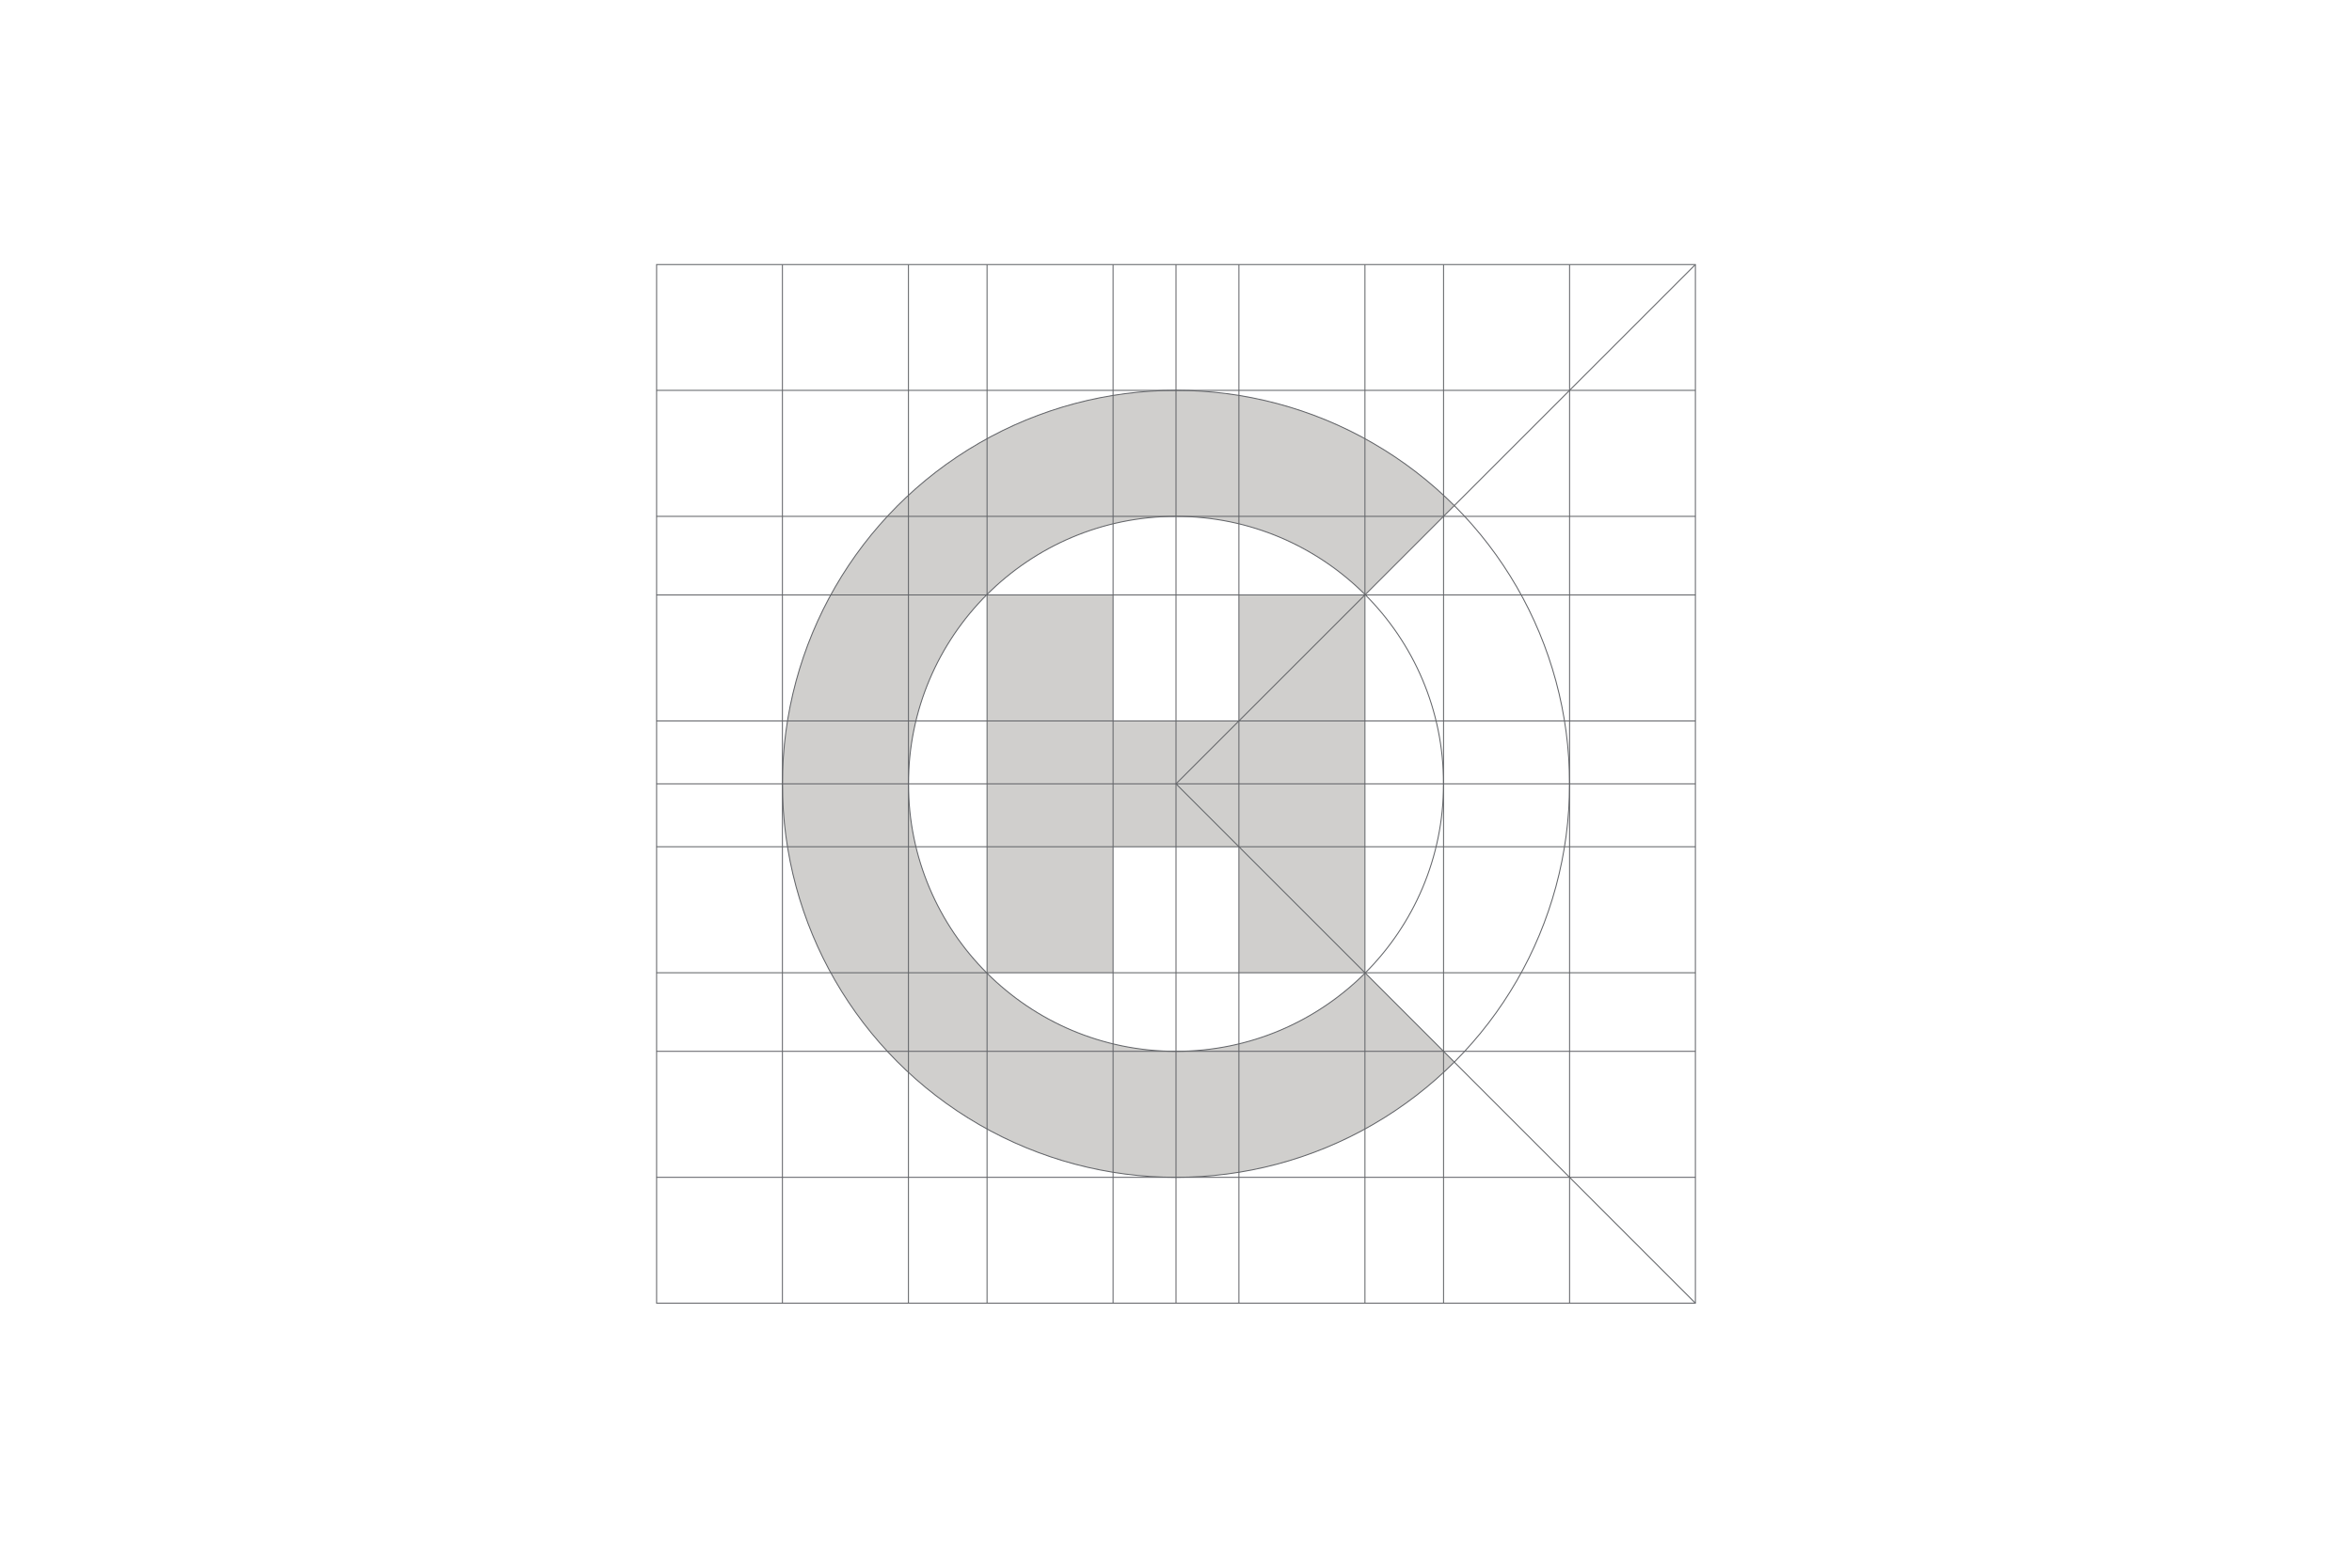 <?xml version="1.0" encoding="utf-8"?>
<!-- Generator: Adobe Illustrator 26.0.1, SVG Export Plug-In . SVG Version: 6.00 Build 0)  -->
<svg version="1.1" id="Layer_1" xmlns="http://www.w3.org/2000/svg" xmlns:xlink="http://www.w3.org/1999/xlink" x="0px" y="0px"
	 viewBox="0 0 1200 800" style="enable-background:new 0 0 1200 800;" xml:space="preserve">
<style type="text/css">
	.st0{fill:#FFFFFF;}
	.st1{fill:none;}
	.st2{fill:#D0CFCD;}
	.st3{fill:none;stroke:#636569;stroke-width:0.5;stroke-miterlimit:10;}
	
		.st4{clip-path:url(#SVGID_00000155839045572931290820000011089087646737524099_);fill:none;stroke:#636569;stroke-width:0.5;stroke-miterlimit:10;}
</style>
<rect class="st0" width="1200" height="800"/>
<g>
	<g>
		<path class="st1" d="M696.5,301.5c24.7,24.7,40,58.8,40,96.5c0,37.6-15.3,71.8-40,96.5L742,540c36.3-36.3,58.8-86.5,58.8-142
			S778.3,292.4,742,256L696.5,301.5z"/>
		<polygon class="st2" points="632.1,303.6 632.1,367.9 567.9,367.9 567.9,303.6 503.6,303.6 503.6,496.4 567.9,496.4 567.9,432.1 
			632.1,432.1 632.1,496.4 696.4,496.4 696.4,303.6 		"/>
		<path class="st2" d="M696.5,496.5c-24.7,24.7-58.8,40-96.5,40c-75.3,0-136.5-61.2-136.5-136.5S524.7,263.5,600,263.5
			c37.6,0,71.8,15.3,96.5,40L742,258c-36.3-36.3-86.5-58.8-142-58.8c-110.9,0-200.8,89.9-200.8,200.8S489.1,600.8,600,600.8
			c55.4,0,105.6-22.5,142-58.8L696.5,496.5z"/>
	</g>
	<rect x="335" y="135" class="st3" width="530" height="530"/>
	<line class="st3" x1="399.2" y1="135" x2="399.2" y2="665"/>
	<line class="st3" x1="736.5" y1="135" x2="736.5" y2="665"/>
	<line class="st3" x1="463.5" y1="135" x2="463.5" y2="665"/>
	<line class="st3" x1="503.6" y1="135" x2="503.6" y2="665"/>
	<line class="st3" x1="696.4" y1="135" x2="696.4" y2="665"/>
	<line class="st3" x1="800.8" y1="135" x2="800.8" y2="665"/>
	<line class="st3" x1="335" y1="199.2" x2="865" y2="199.2"/>
	<line class="st3" x1="335" y1="400" x2="865" y2="400"/>
	<line class="st3" x1="335" y1="303.6" x2="865" y2="303.6"/>
	<line class="st3" x1="335" y1="496.4" x2="865" y2="496.4"/>
	<line class="st3" x1="600" y1="665" x2="600" y2="135"/>
	<line class="st3" x1="335" y1="263.5" x2="865" y2="263.5"/>
	<line class="st3" x1="335" y1="600.8" x2="865" y2="600.8"/>
	<line class="st3" x1="335" y1="536.5" x2="865" y2="536.5"/>
	<circle class="st3" cx="600" cy="400" r="200.8"/>
	<circle class="st3" cx="600" cy="400" r="136.5"/>
	<g>
		<line class="st3" x1="567.9" y1="135" x2="567.9" y2="665"/>
		<line class="st3" x1="632.1" y1="135" x2="632.1" y2="665"/>
	</g>
	<g>
		<line class="st3" x1="865" y1="367.9" x2="335" y2="367.9"/>
		<line class="st3" x1="865" y1="432.1" x2="335" y2="432.1"/>
	</g>
	<g>
		<g>
			<defs>
				<rect id="SVGID_1_" x="335" y="135" width="530" height="530"/>
			</defs>
			<clipPath id="SVGID_00000141422429365523583110000012321412330882890680_">
				<use xlink:href="#SVGID_1_"  style="overflow:visible;"/>
			</clipPath>
			
				<polyline style="clip-path:url(#SVGID_00000141422429365523583110000012321412330882890680_);fill:none;stroke:#636569;stroke-width:0.5;stroke-miterlimit:10;" points="
				974.8,774.8 600,400 974.8,25.2 			"/>
		</g>
	</g>
</g>
</svg>
